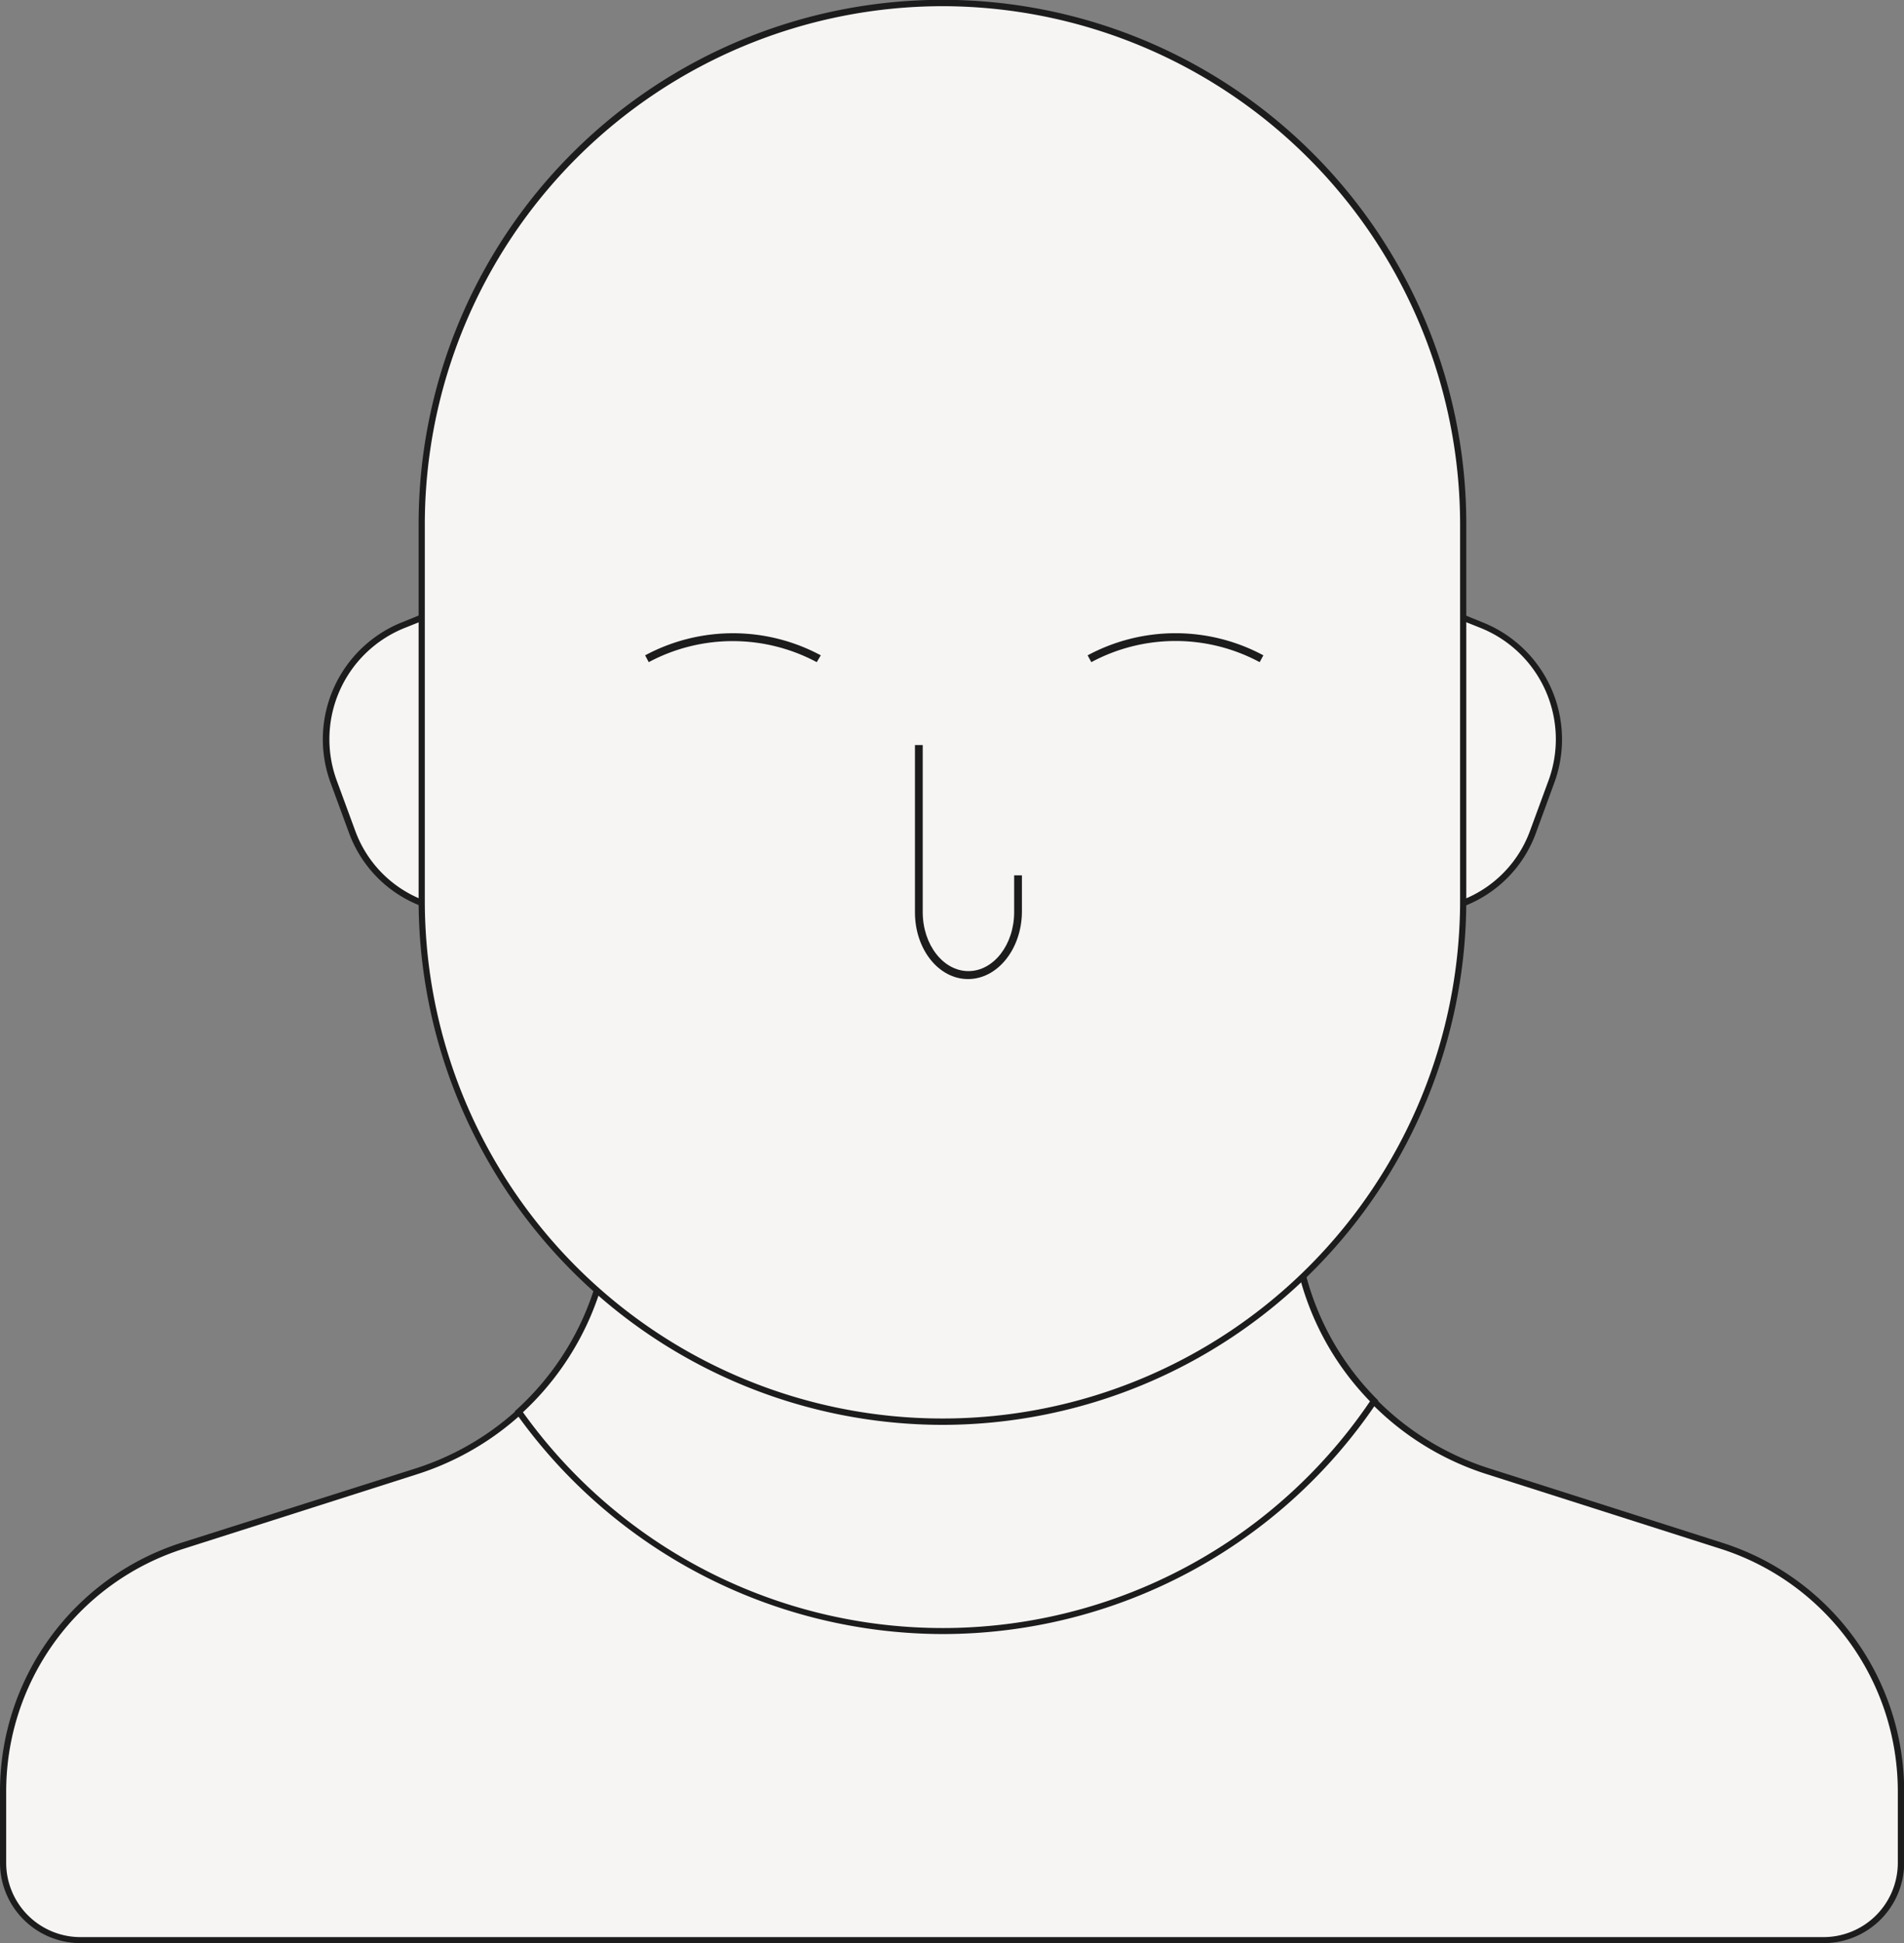 <?xml version="1.0" encoding="UTF-8"?> <svg xmlns="http://www.w3.org/2000/svg" id="Layer_1" data-name="Layer 1" viewBox="0 0 215.36 219.68"><rect x="0" y="0" width="215.36" height="219.68" fill="#808080" stroke="none"/><defs><style>.cls-1{fill:#f7f5f4;}.cls-2{fill:#1c1c1c;}</style></defs><g id="Group_262" data-name="Group 262"><path id="Path_325" data-name="Path 325" class="cls-1" d="M1012.67,497.65v35.12h0a13.59,13.59,0,0,0,12.74-8.9l2.09-5.68a14,14,0,0,0-7.92-17.77Z" transform="translate(-852.04 -429.77)"></path><path class="cls-2" d="M1012.32,533.12v-36l7.39,3a14.24,14.24,0,0,1,8.11,18.22l-2.08,5.68a14,14,0,0,1-13.07,9.13Zm.7-34.95v34.24a13.27,13.27,0,0,0,12.06-8.66l2.09-5.68a13.56,13.56,0,0,0-7.72-17.33Z" transform="translate(-852.04 -429.77)"></path><path id="Path_326" data-name="Path 326" class="cls-1" d="M904.61,497.65v35.12h0a13.59,13.59,0,0,1-12.74-8.9l-2.09-5.68a14,14,0,0,1,7.92-17.77Z" transform="translate(-852.04 -429.77)"></path><path class="cls-2" d="M905,533.12h-.35A14,14,0,0,1,891.54,524l-2.09-5.68a14.25,14.25,0,0,1,8.12-18.22l7.39-3Zm-.7-34.95-6.43,2.57a13.55,13.55,0,0,0-7.72,17.33l2.09,5.68a13.27,13.27,0,0,0,12.06,8.66Z" transform="translate(-852.04 -429.77)"></path><path id="Path_327" data-name="Path 327" class="cls-1" d="M1046.69,604.54l-26.33-8.4a31.63,31.63,0,0,1-22-30.12v-4.28H921.08V566a31.61,31.61,0,0,1-22,30.12l-26.33,8.4a29.23,29.23,0,0,0-20.36,27.86v8a8.74,8.74,0,0,0,8.74,8.74h197.18a8.74,8.74,0,0,0,8.74-8.74v-8A29.23,29.23,0,0,0,1046.69,604.54Z" transform="translate(-852.04 -429.77)"></path><path class="cls-2" d="M1058.31,649.45H861.13a9.1,9.1,0,0,1-9.09-9.09v-8a29.51,29.51,0,0,1,20.6-28.2L899,595.8A31.15,31.15,0,0,0,920.73,566v-4.63h78V566a31.15,31.15,0,0,0,21.76,29.78l26.33,8.4a29.51,29.51,0,0,1,20.6,28.2v8A9.1,9.1,0,0,1,1058.31,649.45ZM921.43,562.09V566a31.86,31.86,0,0,1-22.24,30.45l-26.33,8.4a28.79,28.79,0,0,0-20.12,27.53v8a8.4,8.4,0,0,0,8.39,8.39h197.18a8.4,8.4,0,0,0,8.39-8.39v-8a28.8,28.8,0,0,0-20.11-27.53l-26.33-8.4A31.86,31.86,0,0,1,998,566v-3.93Z" transform="translate(-852.04 -429.77)"></path><path id="Path_328" data-name="Path 328" class="cls-1" d="M1007.42,588.16A31.58,31.58,0,0,1,998.36,566v-4.28H921.08V566a31.58,31.58,0,0,1-10.35,23.36,58.9,58.9,0,0,0,47.91,24.78h0A58.93,58.93,0,0,0,1007.42,588.16Z" transform="translate(-852.04 -429.77)"></path><path class="cls-2" d="M958.64,614.51a59.37,59.37,0,0,1-48.2-24.92l-.18-.26.23-.21A31.3,31.3,0,0,0,920.73,566v-4.63h78V566a31,31,0,0,0,9,21.9l.2.2-.16.24A59.23,59.23,0,0,1,958.64,614.51Zm-47.45-25.08A58.39,58.39,0,0,0,1007,588.2,31.72,31.72,0,0,1,998,566v-3.93H921.43V566A32,32,0,0,1,911.19,589.43Z" transform="translate(-852.04 -429.77)"></path><path id="Rectangle_549" data-name="Rectangle 549" class="cls-1" d="M958.64,430.12h0a58.9,58.9,0,0,1,58.9,58.9v42.59a58.9,58.9,0,0,1-58.9,58.9h0a58.9,58.9,0,0,1-58.9-58.9V489A58.9,58.9,0,0,1,958.64,430.12Z" transform="translate(-852.04 -429.77)"></path><path class="cls-2" d="M958.64,590.86a59.32,59.32,0,0,1-59.25-59.25V489a59.25,59.25,0,1,1,118.5,0v42.59A59.32,59.32,0,0,1,958.64,590.86Zm0-160.39A58.62,58.62,0,0,0,900.09,489v42.59a58.55,58.55,0,0,0,117.1,0V489A58.62,58.62,0,0,0,958.64,430.47Z" transform="translate(-852.04 -429.77)"></path><path id="Path_329" data-name="Path 329" class="cls-1" d="M944.62,504.25a20.58,20.58,0,0,0-19.46,0" transform="translate(-852.04 -429.77)"></path><path class="cls-2" d="M944.42,504.63a20.16,20.16,0,0,0-19,0l-.41-.77a21,21,0,0,1,19.87,0Z" transform="translate(-852.04 -429.77)"></path><path id="Path_330" data-name="Path 330" class="cls-1" d="M994.73,504.25a20.58,20.58,0,0,0-19.46,0" transform="translate(-852.04 -429.77)"></path><path class="cls-2" d="M975.48,504.63l-.42-.77a21,21,0,0,1,19.88,0l-.42.77A20.14,20.14,0,0,0,975.48,504.63Z" transform="translate(-852.04 -429.77)"></path><path id="Path_331" data-name="Path 331" class="cls-1" d="M955.92,514v18.9c0,3.92,2.51,7.1,5.61,7.1h0c3.1,0,5.61-3.18,5.61-7.1v-4.16" transform="translate(-852.04 -429.77)"></path><path class="cls-2" d="M961.53,540.46c-3.33,0-6-3.38-6-7.54V514h.88v18.9c0,3.67,2.32,6.66,5.17,6.66s5.17-3,5.17-6.66v-4.17h.88v4.17C967.58,537.08,964.87,540.46,961.53,540.46Z" transform="translate(-852.04 -429.77)"></path></g></svg> 